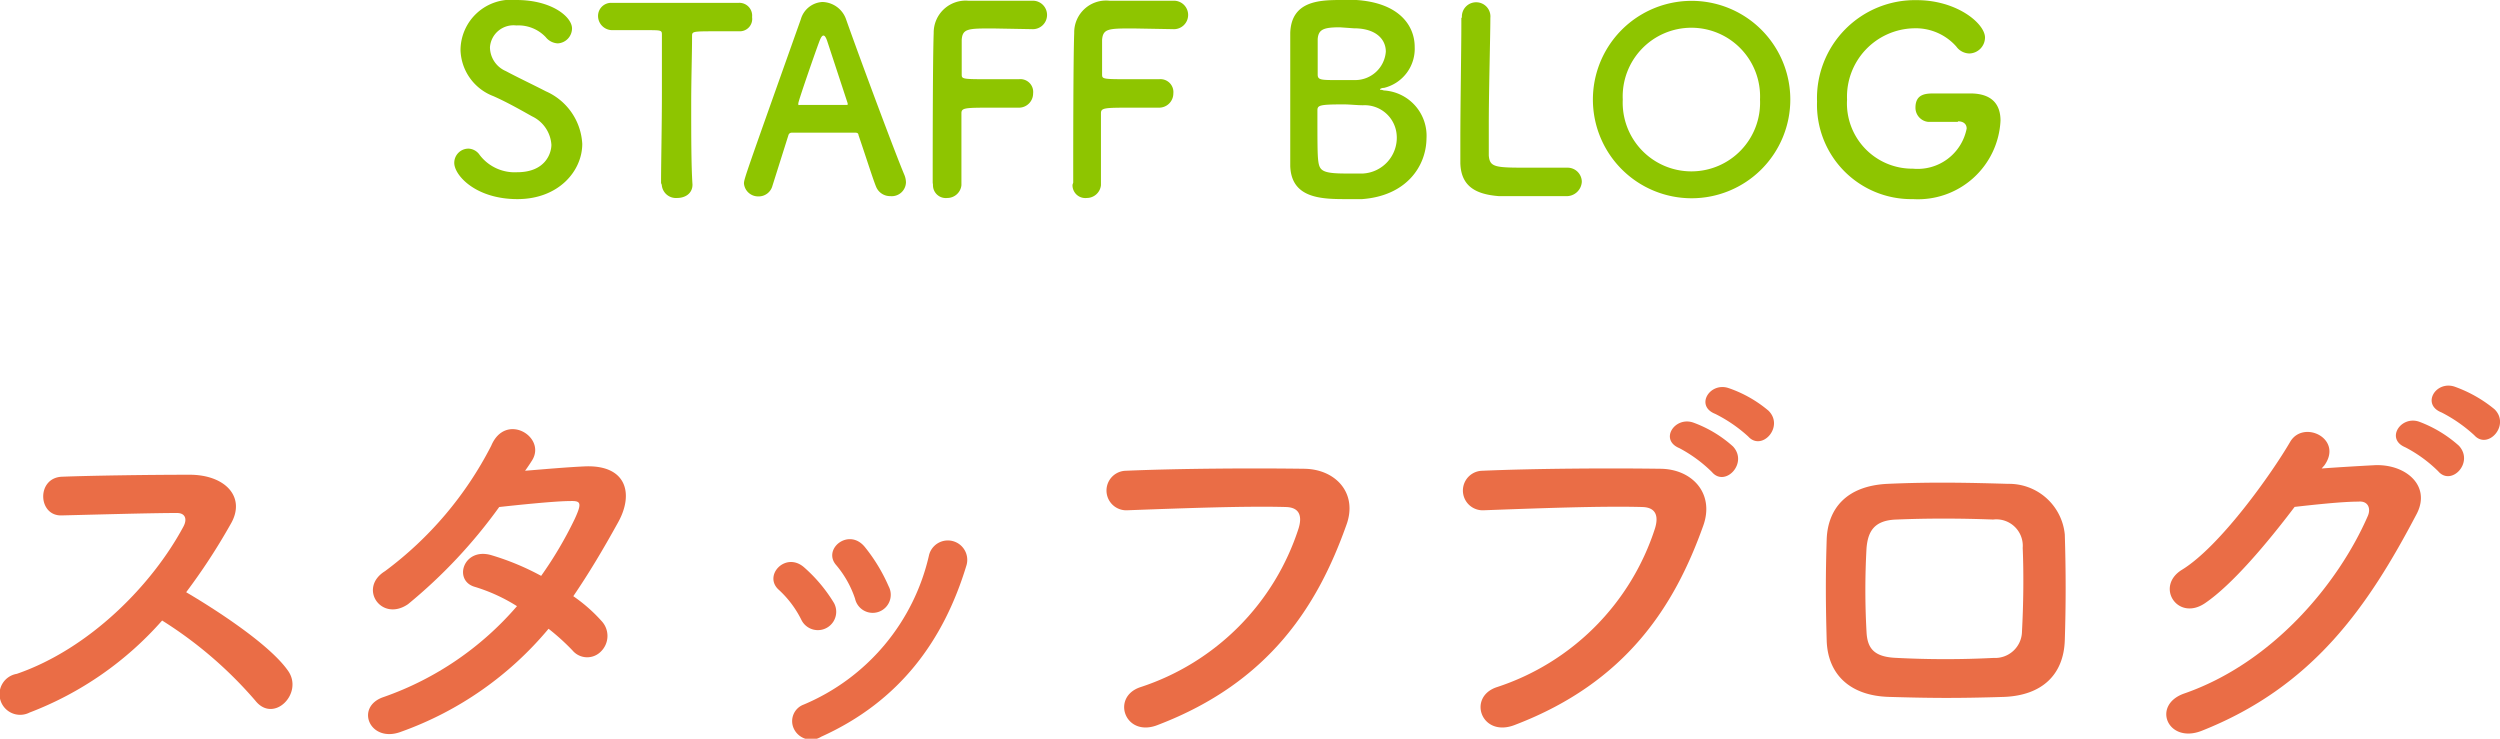 <svg xmlns="http://www.w3.org/2000/svg" width="175.78" height="51.94" viewBox="0 0 175.78 51.94"><defs><style>.cls-1{fill:#8ec500;}.cls-2{fill:#ea6d46;}</style></defs><g id="レイヤー_2" data-name="レイヤー 2"><g id="レイヤー_1-2" data-name="レイヤー 1"><path class="cls-1" d="M36.38,14c-2.93,0-4.44-1.67-4.44-2.55a1,1,0,0,1,1-1,1,1,0,0,1,.79.45,3.09,3.09,0,0,0,2.63,1.21c2,0,2.41-1.35,2.41-1.93a2.38,2.38,0,0,0-1.36-2c-.8-.45-1.77-1-2.72-1.42a3.58,3.58,0,0,1-2.31-3.24A3.56,3.56,0,0,1,36.31,0c2.49,0,3.91,1.19,3.91,2a1.06,1.06,0,0,1-1,1.05,1.15,1.15,0,0,1-.85-.44,2.64,2.64,0,0,0-2.07-.82,1.66,1.66,0,0,0-1.85,1.53A1.84,1.84,0,0,0,35.57,5c.74.4,2,1,2.81,1.42a4.28,4.28,0,0,1,2.56,3.7C40.94,12,39.3,14,36.38,14Z"/><path class="cls-1" d="M46.48,12.87c0-1.4.06-4,.06-6.39,0-1.58,0-3.08,0-4,0-.36,0-.36-1.12-.36-.68,0-1.53,0-2.37,0a1,1,0,0,1-1-1A.92.92,0,0,1,43,.2h0c1.08,0,3,0,4.86,0,1.53,0,3.06,0,4.08,0a.9.9,0,0,1,.94,1,.87.87,0,0,1-.86,1H52c-.61,0-1.13,0-1.56,0-1.78,0-1.78,0-1.78.36,0,1.22-.06,3-.06,4.73,0,2.16,0,4.36.09,5.69,0,.63-.52.94-1.08.94a1,1,0,0,1-1.08-.92Z"/><path class="cls-1" d="M62.6,13.79a1.06,1.06,0,0,1-1-.66c-.22-.53-.68-2-1.24-3.64,0-.11-.09-.16-.2-.16-.29,0-1,0-1.84,0-1.08,0-2.28,0-2.66,0a.23.23,0,0,0-.22.16l-1.13,3.58a1,1,0,0,1-1,.74,1,1,0,0,1-1-.9c0-.32.06-.47,4-11.56A1.67,1.67,0,0,1,57.82.14,1.81,1.81,0,0,1,59.5,1.39c1.15,3.24,3.49,9.5,4.09,10.91a1.47,1.47,0,0,1,.11.52A1,1,0,0,1,62.6,13.79Zm-3-6.53L58.2,3c-.1-.32-.19-.5-.3-.5s-.2.16-.33.52c-.27.72-1.44,4.09-1.44,4.25s0,.11.15.11l1.65,0,1.53,0c.11,0,.15,0,.15-.07A.16.16,0,0,0,59.59,7.26Z"/><path class="cls-1" d="M65.58,12.84c0-2.14,0-8.63.07-10.52A2.25,2.25,0,0,1,68.08.05c.33,0,1.34,0,2.31,0s2,0,2.23,0a1,1,0,0,1,1,1,1,1,0,0,1-1.06,1L69.81,2c-1.73,0-2.14,0-2.19.81,0,.43,0,1.35,0,2.4,0,.36,0,.36,2.12.36.78,0,1.57,0,1.9,0a.9.9,0,0,1,1,1,1,1,0,0,1-.95,1h-.09c-.45,0-1.08,0-1.73,0-2,0-2.27,0-2.27.39,0,1.08,0,3.26,0,4.41v.65a1,1,0,0,1-1,.9.9.9,0,0,1-1-.93Z"/><path class="cls-1" d="M75.46,12.84c0-2.14,0-8.63.07-10.52A2.24,2.24,0,0,1,78,.05c.33,0,1.34,0,2.31,0s2,0,2.23,0a1,1,0,0,1,1,1,1,1,0,0,1-1.06,1L79.69,2c-1.73,0-2.14,0-2.2.81,0,.43,0,1.35,0,2.4,0,.36,0,.36,2.12.36.78,0,1.57,0,1.89,0a.91.91,0,0,1,1,1,1,1,0,0,1-1,1h-.09c-.45,0-1.08,0-1.73,0-2,0-2.27,0-2.27.39,0,1.08,0,3.26,0,4.41v.65a1,1,0,0,1-1,.9.9.9,0,0,1-1-.93Z"/><path class="cls-1" d="M95.77,14c-.24,0-.71,0-1.16,0-1.74,0-3.81-.07-3.89-2.32,0-.76,0-2.11,0-3.57,0-2.19,0-4.64,0-5.8C90.8.05,92.79,0,94.32,0c.4,0,.78,0,1.05,0,3,.2,4.1,1.79,4.1,3.3a2.83,2.83,0,0,1-2.16,2.88c-.18,0-.28.07-.28.11s.07,0,.27.07a3.19,3.19,0,0,1,3,3.37C100.28,11.7,98.88,13.77,95.77,14Zm2.44-4.37a2.26,2.26,0,0,0-2.37-2.23c-.45,0-.92-.06-1.37-.06-1.68,0-1.84.06-1.84.42,0,2.25,0,3.08.06,3.56.09.67.27.88,1.94.88.42,0,.87,0,1.21,0A2.52,2.52,0,0,0,98.21,9.58Zm-4-7.71c-1.15,0-1.51.15-1.56.83,0,.43,0,1.46,0,2.5,0,.38.25.38,1.44.38.43,0,.9,0,1.23,0a2.16,2.16,0,0,0,2.12-2c0-.85-.67-1.64-2.25-1.64Z"/><path class="cls-1" d="M102.79,1.22a1,1,0,0,1,1-1.06,1,1,0,0,1,1,1.1v.07c0,1.16-.11,5-.11,7.46,0,1,0,1.83,0,2.14.07.86.47.86,2.91.86,1,0,2.2,0,2.54,0h.09a1,1,0,0,1,1,1,1.07,1.07,0,0,1-1.14,1c-.23,0-1.3,0-2.36,0s-2.1,0-2.34,0c-1.66-.13-2.65-.72-2.7-2.31,0-.37,0-.95,0-1.62,0-2.46.07-6.41.07-8.19v-.4Z"/><path class="cls-1" d="M112,7a6.94,6.94,0,1,1,13.88,0A6.94,6.94,0,1,1,112,7Zm11.75,0a4.83,4.83,0,1,0-9.65,0,4.83,4.83,0,1,0,9.65,0Z"/><path class="cls-1" d="M137.65,8.57l-2.07,0h0a1,1,0,0,1-.9-1c0-1,.77-1,1.37-1,.88,0,1.89,0,2.48,0,1.55,0,2.13.79,2.13,1.91A5.81,5.81,0,0,1,134.5,14a6.63,6.63,0,0,1-6.74-6.86,6.89,6.89,0,0,1,7-7.13c2.86,0,4.81,1.66,4.81,2.63a1.13,1.13,0,0,1-1.1,1.12,1.16,1.16,0,0,1-.92-.49,3.81,3.81,0,0,0-3-1.28A4.81,4.81,0,0,0,129.87,7a4.59,4.59,0,0,0,4.63,4.86,3.51,3.51,0,0,0,3.78-2.82c0-.35-.27-.51-.6-.51Z"/><path class="cls-2" d="M2.08,50.1a1.45,1.45,0,1,1-.9-2.72C6.28,45.62,10.7,41.14,12.91,37c.25-.48.14-.93-.47-.93-1.77,0-5.63.11-8.1.17-1.68.06-1.79-2.63,0-2.72,2.05-.08,6.16-.14,9-.14,2.52,0,4,1.6,2.86,3.5a43.24,43.24,0,0,1-3.11,4.76C15.4,43,19,45.37,20.25,47.16c1.12,1.57-1,3.75-2.3,2.1a28.89,28.89,0,0,0-6.55-5.63A23.64,23.64,0,0,1,2.08,50.1Z"/><path class="cls-2" d="M28.23,51.44C26,52.31,24.9,49.68,27,49a21.9,21.9,0,0,0,9.35-6.38,12.2,12.2,0,0,0-2.94-1.35c-1.57-.42-.84-2.8,1.12-2.24a18.23,18.23,0,0,1,3.52,1.46,27.5,27.5,0,0,0,2.36-4c.53-1.15.42-1.28-.31-1.26-1.12,0-4,.31-5,.42a36,36,0,0,1-6.41,6.83c-1.88,1.29-3.53-1.14-1.62-2.32a25.37,25.37,0,0,0,7.47-8.82c1-2.38,3.87-.64,2.89,1-.14.23-.31.48-.51.76,1.37-.11,2.91-.25,4.26-.31,2.88-.09,3.39,1.93,2.29,3.92s-2.07,3.61-3.16,5.21a11.14,11.14,0,0,1,2,1.76,1.53,1.53,0,0,1-.06,2.13,1.35,1.35,0,0,1-2-.08,15.7,15.7,0,0,0-1.68-1.52A24,24,0,0,1,28.23,51.44Z"/><path class="cls-2" d="M56.37,43.63a7.23,7.23,0,0,0-1.6-2.15c-1.15-1,.48-2.75,1.79-1.57a10.72,10.72,0,0,1,2.08,2.49A1.29,1.29,0,1,1,56.37,43.63Zm-.56,7.59a1.24,1.24,0,0,1,.7-1.68A15,15,0,0,0,65.33,39a1.36,1.36,0,1,1,2.63.73c-1.6,5.3-4.7,9.58-10.22,12.07A1.34,1.34,0,0,1,55.81,51.22Zm4.31-9.13a7.2,7.2,0,0,0-1.32-2.35c-1-1.12.87-2.66,2-1.29a12,12,0,0,1,1.68,2.77A1.27,1.27,0,1,1,60.12,42.09Z"/><path class="cls-2" d="M80.2,48.31A17.34,17.34,0,0,0,91.31,37.14c.23-.76.14-1.46-.89-1.49-2.75-.08-7.17.08-11.2.23a1.39,1.39,0,1,1-.06-2.78c3.7-.16,8.93-.19,12.49-.14,2.27,0,3.86,1.74,3,4-2,5.61-5.38,11-13.21,14C79.11,51.92,78.07,49,80.2,48.31Z"/><path class="cls-2" d="M105.26,48.31a17.34,17.34,0,0,0,11.11-11.17c.23-.76.14-1.46-.89-1.49-2.75-.08-7.17.08-11.2.23a1.39,1.39,0,1,1-.06-2.78c3.7-.16,8.93-.19,12.49-.14,2.27,0,3.86,1.74,3.05,4-2,5.61-5.38,11-13.22,14C104.16,51.92,103.13,49,105.26,48.31Zm12.82-16.8c-1.43-.59-.31-2.27,1-1.79a8.55,8.55,0,0,1,2.77,1.67c1.09,1.18-.56,2.89-1.48,1.8A9.76,9.76,0,0,0,118.08,31.51Zm2.52-2.41c-1.43-.56-.39-2.24.92-1.82a8.72,8.72,0,0,1,2.83,1.6c1.12,1.12-.47,2.88-1.43,1.81A10.15,10.15,0,0,0,120.6,29.1Z"/><path class="cls-2" d="M140.93,49c-3.47.11-5.4.08-8.12,0s-4.28-1.57-4.37-3.92c-.08-2.77-.08-4.79,0-7.2.09-2.07,1.34-3.72,4.28-3.86,3.14-.14,5.74-.08,8.46,0a3.94,3.94,0,0,1,4,3.56c.08,2.54.08,5,0,7.44S143.56,48.89,140.93,49Zm1.29-10.47a1.86,1.86,0,0,0-2.08-2c-2.4-.09-4.61-.09-6.8,0-1.57.05-2,.84-2.1,2a53,53,0,0,0,0,5.91c.06,1.24.62,1.77,2.16,1.82a66.47,66.47,0,0,0,6.77,0,1.89,1.89,0,0,0,2-1.87C142.27,42.54,142.3,40.38,142.22,38.51Z"/><path class="cls-2" d="M163.24,32.94c1.21-.09,2.58-.17,3.7-.23,2.16-.11,4,1.4,3,3.39-3.42,6.52-7.28,12.18-15.15,15.29-2.38.92-3.53-1.82-1.21-2.63,6.22-2.16,10.84-7.73,12.91-12.49.23-.54,0-1.07-.67-1-1.17,0-3.22.23-4.48.37-1.9,2.51-4.37,5.46-6.3,6.77s-3.53-1.18-1.62-2.35c2.69-1.65,6.32-6.78,7.61-9,.93-1.57,3.73-.22,2.41,1.65Zm5.88-1.49c-1.42-.59-.3-2.27,1-1.79a8.8,8.8,0,0,1,2.77,1.68c1.09,1.18-.54,2.88-1.46,1.79A9.53,9.53,0,0,0,169.12,31.45ZM171.67,29c-1.43-.56-.42-2.24.9-1.82a9.34,9.34,0,0,1,2.83,1.6c1.12,1.12-.48,2.88-1.43,1.82A10.39,10.39,0,0,0,171.67,29Z"/></g></g></svg>